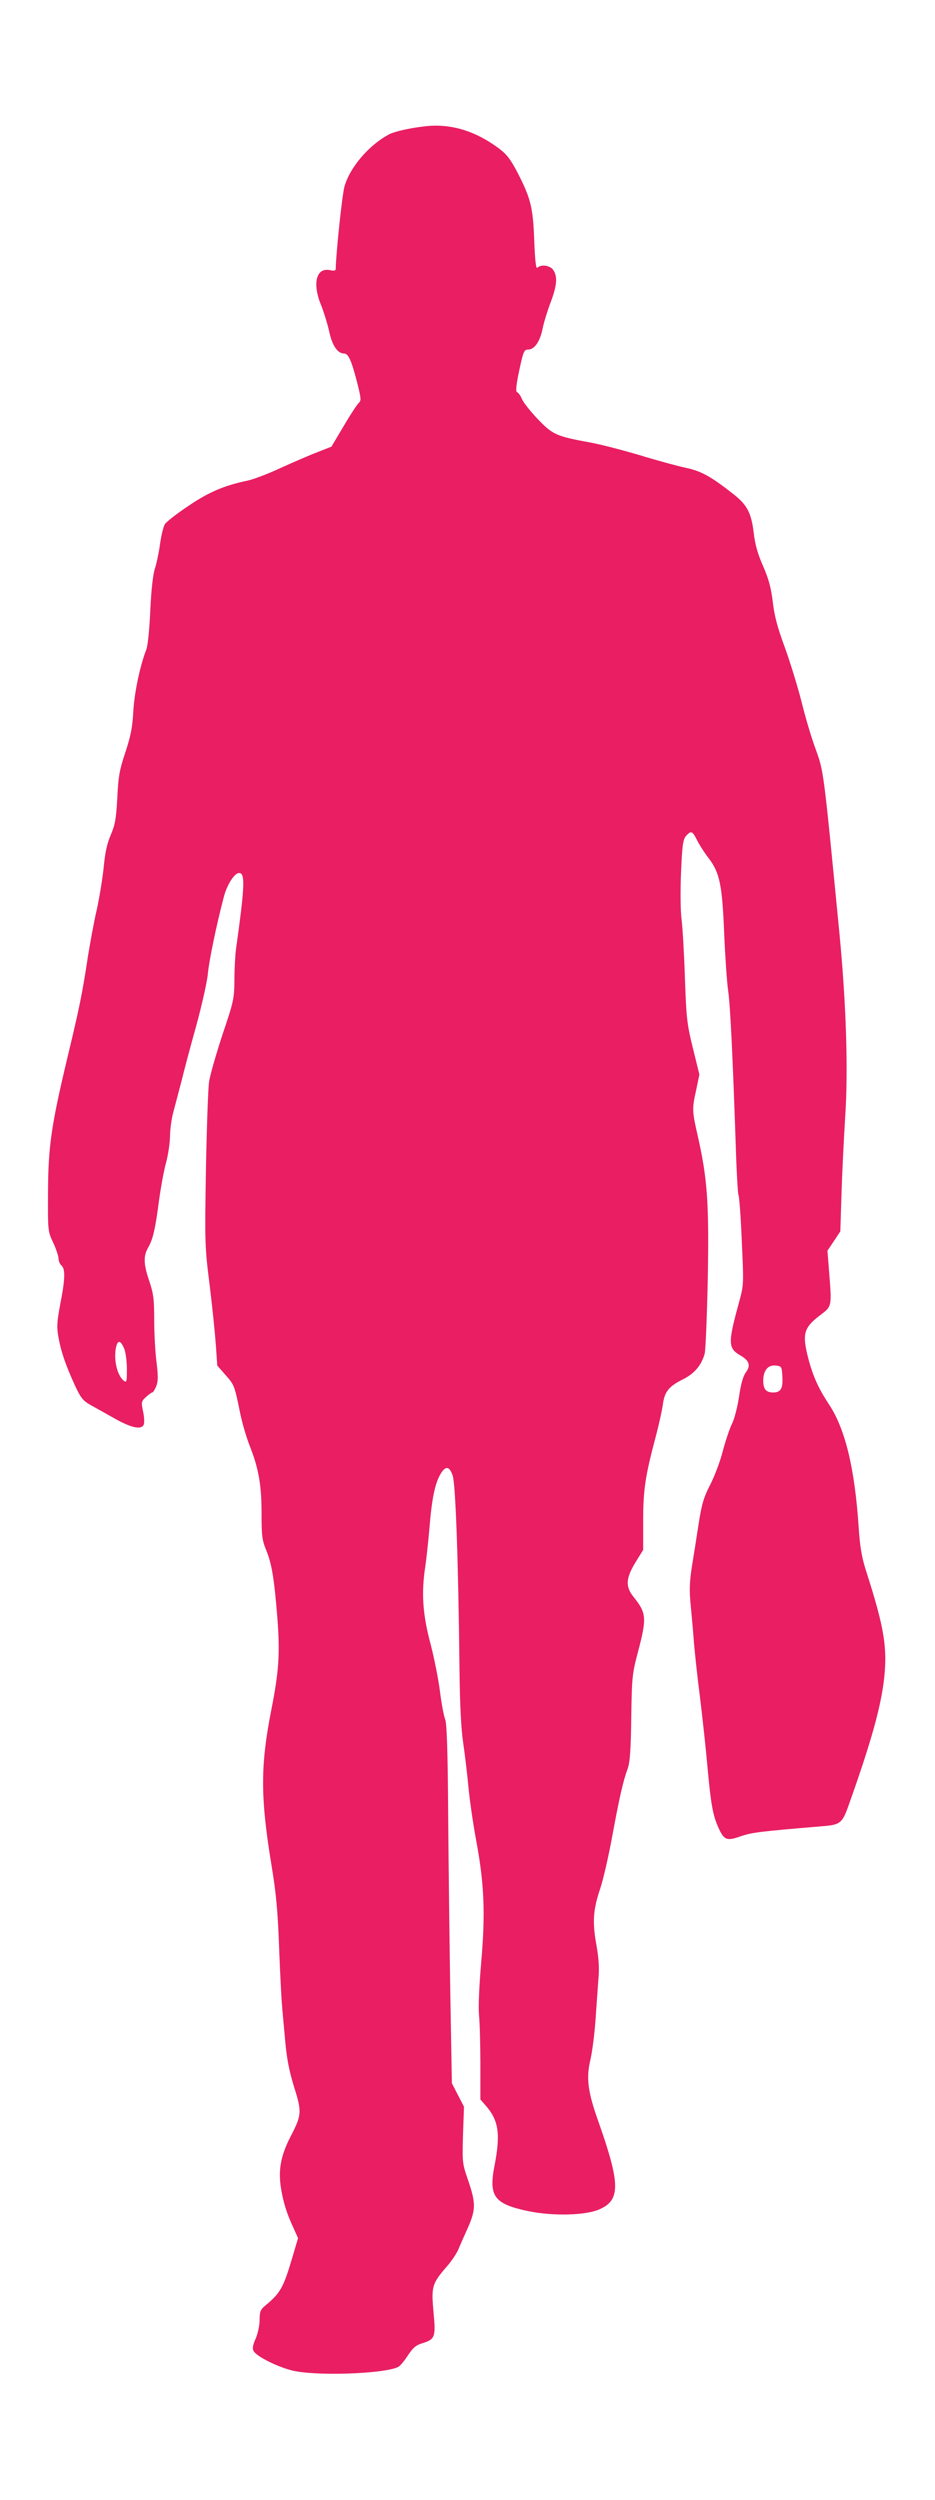 <?xml version="1.0" standalone="no"?>
<!DOCTYPE svg PUBLIC "-//W3C//DTD SVG 20010904//EN"
 "http://www.w3.org/TR/2001/REC-SVG-20010904/DTD/svg10.dtd">
<svg version="1.0" xmlns="http://www.w3.org/2000/svg"
 width="479pt" height="1280pt" viewBox="0 0 479 1280"
 preserveAspectRatio="xMidYMid meet">
<g transform="translate(0,1280) scale(0.1,-0.1)"
fill="#e91e63" stroke="none">
<path d="M2175 12153 c-73 -8 -152 -26 -180 -40 -103 -54 -201 -167 -230 -267
-12 -40 -44 -345 -45 -423 0 -9 -10 -11 -30 -6 -71 14 -91 -70 -44 -182 13
-33 31 -91 40 -130 15 -73 43 -115 76 -115 23 0 39 -36 69 -154 19 -76 20 -88
7 -99 -8 -7 -43 -60 -77 -118 l-63 -106 -71 -28 c-40 -15 -125 -52 -189 -81
-64 -30 -141 -59 -170 -65 -116 -24 -198 -58 -302 -129 -58 -38 -112 -81 -121
-93 -8 -13 -19 -59 -25 -102 -6 -44 -18 -100 -26 -125 -10 -29 -19 -107 -24
-215 -4 -93 -13 -183 -20 -200 -32 -81 -61 -218 -67 -315 -4 -83 -13 -127 -40
-210 -30 -89 -37 -124 -42 -235 -6 -109 -12 -140 -34 -191 -19 -44 -29 -92
-36 -167 -6 -58 -22 -154 -35 -214 -14 -59 -34 -169 -46 -243 -28 -185 -43
-260 -106 -521 -81 -341 -97 -448 -98 -684 -1 -198 -1 -200 27 -259 15 -32 27
-69 27 -81 0 -12 7 -28 15 -35 20 -17 19 -69 -6 -196 -17 -91 -19 -117 -10
-169 13 -74 37 -144 84 -247 30 -65 42 -80 79 -101 24 -13 80 -45 125 -70 87
-49 139 -60 150 -30 3 9 2 39 -4 66 -10 48 -9 52 15 74 14 13 28 23 32 23 4 0
13 14 20 31 10 24 11 50 2 124 -7 52 -12 150 -12 218 0 105 -4 134 -25 197
-30 88 -31 128 -6 172 24 41 37 95 56 244 9 64 24 148 35 188 11 39 20 100 21
136 0 36 8 94 18 130 10 36 28 106 41 155 12 50 46 178 76 285 29 107 56 227
59 265 6 65 43 245 81 390 16 64 55 125 79 125 32 0 29 -69 -16 -390 -4 -30
-8 -101 -8 -157 -1 -98 -4 -111 -61 -280 -32 -98 -64 -207 -69 -243 -5 -36
-12 -238 -16 -450 -6 -373 -6 -392 19 -590 14 -113 28 -252 32 -309 l7 -103
42 -48 c45 -51 46 -52 75 -194 10 -51 33 -128 50 -171 45 -114 60 -199 60
-346 0 -114 3 -136 24 -187 28 -68 41 -145 57 -347 14 -182 8 -273 -32 -475
-55 -282 -55 -443 1 -785 25 -150 33 -240 40 -430 5 -132 12 -265 15 -295 2
-30 10 -111 16 -179 8 -91 20 -153 45 -235 41 -130 40 -145 -17 -255 -50 -97
-64 -169 -50 -262 12 -76 30 -133 65 -208 l23 -51 -32 -108 c-44 -147 -59
-174 -138 -239 -23 -19 -27 -31 -27 -72 0 -27 -9 -69 -20 -95 -15 -33 -18 -51
-11 -64 14 -26 113 -77 191 -98 114 -32 480 -20 551 17 9 5 31 31 49 59 25 38
41 52 71 61 68 21 72 31 60 159 -12 131 -8 146 64 230 27 30 54 71 62 90 8 19
30 69 49 111 42 95 42 127 3 243 -31 89 -31 94 -27 235 l5 144 -31 60 -31 60
-8 456 c-4 251 -9 663 -11 916 -2 329 -7 469 -15 490 -7 17 -19 81 -27 144 -8
63 -30 175 -50 250 -39 148 -46 257 -25 391 5 36 15 124 21 195 12 149 28 228
56 276 26 45 46 43 63 -6 15 -42 29 -437 35 -990 2 -185 8 -305 19 -380 9 -60
21 -163 27 -227 6 -64 24 -190 41 -280 40 -217 46 -368 24 -618 -10 -118 -15
-224 -11 -268 4 -41 7 -154 7 -253 l0 -179 28 -32 c66 -76 76 -145 44 -309
-30 -156 -1 -194 174 -231 127 -26 294 -22 365 10 107 47 106 130 -5 445 -56
156 -65 226 -42 322 9 39 21 131 26 205 5 74 12 169 15 211 5 53 1 105 -11
173 -21 116 -16 180 20 286 14 41 42 161 61 265 38 206 57 288 80 350 11 30
16 97 18 260 3 209 5 226 35 339 45 171 43 197 -23 279 -43 53 -40 96 10 178
l39 63 0 150 c0 160 11 230 66 436 15 58 31 129 35 159 8 65 31 93 104 129 58
29 93 71 110 130 5 20 12 194 16 387 7 385 -2 510 -51 727 -30 131 -30 140 -8
239 l16 77 -33 134 c-30 122 -34 152 -41 358 -4 124 -12 259 -17 300 -6 44 -7
145 -3 242 6 142 10 170 26 188 25 28 32 26 56 -22 12 -24 39 -66 60 -93 56
-74 69 -135 79 -385 5 -118 14 -249 20 -290 11 -75 23 -319 39 -786 4 -138 11
-256 14 -262 4 -5 12 -111 17 -233 10 -213 10 -228 -9 -299 -63 -229 -63 -252
3 -291 45 -26 53 -51 27 -86 -14 -19 -26 -61 -35 -125 -8 -53 -24 -115 -36
-138 -11 -22 -32 -84 -46 -136 -13 -53 -43 -132 -65 -175 -34 -66 -44 -100
-60 -202 -10 -67 -26 -167 -35 -222 -12 -80 -13 -120 -5 -200 5 -55 13 -138
16 -185 4 -47 17 -173 31 -280 13 -107 31 -271 39 -364 17 -184 27 -240 54
-301 30 -67 43 -73 114 -48 58 20 95 25 419 52 92 7 103 16 134 103 118 331
168 511 184 659 16 156 -1 258 -91 539 -24 74 -33 125 -40 230 -20 300 -68
500 -150 626 -60 90 -89 158 -114 262 -24 103 -14 136 63 195 65 49 64 42 49
232 l-8 101 33 49 33 50 6 190 c3 104 12 284 19 398 16 238 5 576 -29 932 -85
871 -80 831 -127 962 -19 52 -50 157 -69 235 -20 77 -58 201 -85 275 -37 100
-53 160 -61 231 -9 74 -21 117 -49 182 -27 60 -41 109 -48 166 -12 105 -33
147 -101 201 -118 93 -168 121 -249 138 -42 9 -149 38 -237 65 -88 26 -200 55
-250 64 -175 32 -193 40 -269 119 -38 40 -75 86 -82 104 -7 17 -19 33 -25 35
-8 3 -5 35 11 111 21 98 25 107 46 107 32 0 61 42 74 108 6 31 25 92 41 134
33 87 36 133 13 166 -16 23 -62 30 -81 11 -7 -7 -12 34 -16 138 -6 170 -18
217 -84 346 -37 71 -56 96 -97 127 -122 91 -250 129 -381 113z m-1539 -6258
c8 -19 14 -66 14 -106 0 -65 -1 -70 -17 -58 -35 30 -53 115 -37 177 9 32 23
27 40 -13z m3372 -143 c4 -61 -8 -82 -47 -82 -36 0 -51 17 -51 60 0 52 24 82
63 78 31 -3 32 -5 35 -56z"/>
</g>
</svg>
